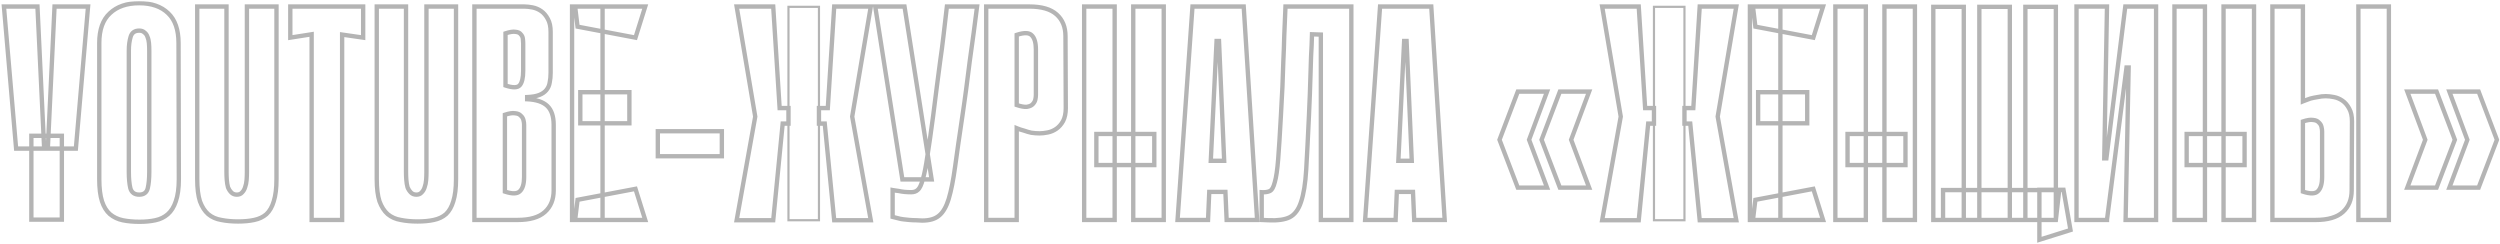 <?xml version="1.0" encoding="UTF-8"?> <svg xmlns="http://www.w3.org/2000/svg" width="1148" height="112" viewBox="0 0 1148 112" fill="none"><mask id="path-1-outside-1_241_26" maskUnits="userSpaceOnUse" x="-0.2" y="0.46" width="1148" height="112" fill="black"><rect fill="white" x="-0.2" y="0.46" width="1148" height="112"></rect><path d="M21.96 68.24L25.04 3H40.44L34.84 68.24H21.96ZM14.4 62.36H28.4V100.86H14.4V62.36ZM1.8 3H17.2L20.28 68.24H7.4L1.8 3ZM82.123 82.24C82.123 86.44 81.656 89.847 80.723 92.46C79.883 94.98 78.669 96.94 77.083 98.34C75.496 99.74 73.583 100.673 71.343 101.14C69.196 101.607 66.769 101.84 64.063 101.84C61.263 101.84 58.696 101.607 56.363 101.14C54.123 100.673 52.163 99.74 50.483 98.34C48.896 96.94 47.683 94.98 46.843 92.46C46.003 89.847 45.583 86.44 45.583 82.24V19.8C45.583 13.64 47.216 9.067 50.483 6.08C53.749 3 58.23 1.46 63.923 1.46C69.616 1.46 74.049 3 77.223 6.08C80.396 9.067 81.983 13.64 81.983 19.8L82.123 82.24ZM63.923 14.06C61.87 14.06 60.563 14.993 60.003 16.86C59.443 18.727 59.163 20.827 59.163 23.16V79.02C59.163 82.007 59.396 84.48 59.863 86.44C60.423 88.4 61.776 89.38 63.923 89.38C66.07 89.38 67.376 88.4 67.843 86.44C68.309 84.48 68.543 82.007 68.543 79.02V23.16C68.543 21.947 68.496 20.827 68.403 19.8C68.309 18.68 68.076 17.7 67.703 16.86C67.423 16.02 66.956 15.367 66.303 14.9C65.743 14.34 64.95 14.06 63.923 14.06ZM113.383 3H126.963V82.24C126.963 86.44 126.543 89.847 125.703 92.46C124.957 94.98 123.837 96.94 122.343 98.34C120.85 99.647 118.983 100.533 116.743 101C114.597 101.467 112.123 101.7 109.323 101.7C106.523 101.7 103.957 101.467 101.623 101C99.29 100.627 97.283 99.74 95.603 98.34C94.017 96.94 92.757 94.98 91.823 92.46C90.983 89.847 90.563 86.44 90.563 82.24V3H104.003V79.02C104.003 80.233 104.05 81.447 104.143 82.66C104.237 83.873 104.423 84.993 104.703 86.02C105.077 86.953 105.59 87.747 106.243 88.4C106.897 89.053 107.737 89.38 108.763 89.38C109.79 89.38 110.583 89.053 111.143 88.4C111.797 87.747 112.263 86.953 112.543 86.02C112.917 84.993 113.15 83.873 113.243 82.66C113.337 81.447 113.383 80.233 113.383 79.02V3ZM166.767 17.28L157.107 15.88V101H143.107V15.74L133.307 17.28V3H166.767V17.28ZM195.825 3H209.405V82.24C209.405 86.44 208.985 89.847 208.145 92.46C207.398 94.98 206.278 96.94 204.785 98.34C203.291 99.647 201.425 100.533 199.185 101C197.038 101.467 194.565 101.7 191.765 101.7C188.965 101.7 186.398 101.467 184.065 101C181.731 100.627 179.725 99.74 178.045 98.34C176.458 96.94 175.198 94.98 174.265 92.46C173.425 89.847 173.005 86.44 173.005 82.24V3H186.445V79.02C186.445 80.233 186.491 81.447 186.585 82.66C186.678 83.873 186.865 84.993 187.145 86.02C187.518 86.953 188.031 87.747 188.685 88.4C189.338 89.053 190.178 89.38 191.205 89.38C192.231 89.38 193.025 89.053 193.585 88.4C194.238 87.747 194.705 86.953 194.985 86.02C195.358 84.993 195.591 83.873 195.685 82.66C195.778 81.447 195.825 80.233 195.825 79.02V3ZM217.848 3H240.808C241.928 3 243.188 3.14 244.588 3.42C245.988 3.7 247.295 4.26 248.508 5.1C249.722 5.94 250.748 7.153 251.588 8.74C252.428 10.233 252.848 12.193 252.848 14.62V33.38C252.848 35.06 252.708 36.553 252.428 37.86C252.242 39.167 251.728 40.333 250.888 41.36C250.142 42.293 249.068 43.04 247.668 43.6C246.268 44.16 244.402 44.487 242.068 44.58V45.56C246.268 45.747 249.348 46.773 251.308 48.64C253.268 50.507 254.248 53.4 254.248 57.32V87.42C254.248 91.62 252.895 94.933 250.188 97.36C247.482 99.787 243.328 101 237.728 101H217.848V3ZM232.128 39.26C235.488 40.38 237.682 40.333 238.708 39.12C239.735 37.907 240.248 35.713 240.248 32.54V19.94C240.248 19.287 240.202 18.587 240.108 17.84C240.015 17 239.688 16.3 239.128 15.74C238.662 15.087 237.868 14.713 236.748 14.62C235.628 14.433 234.088 14.667 232.128 15.32V39.26ZM231.848 87.98C235.208 89.1 237.495 89.053 238.708 87.84C240.015 86.627 240.668 84.433 240.668 81.26V57.32C240.668 56.667 240.575 55.967 240.388 55.22C240.202 54.38 239.782 53.68 239.128 53.12C238.568 52.467 237.682 52.093 236.468 52C235.348 51.813 233.808 52.047 231.848 52.7V87.98ZM262.692 3H276.692V101H262.692V3ZM291.812 17.28L265.212 12.24L264.092 3H296.292L291.812 17.28ZM289.012 56.62H266.472V42.34H289.012V56.62ZM264.092 101L265.212 91.76L291.812 86.72L296.292 101H264.092ZM331.471 71.74H302.071V60.26H331.471V71.74ZM376.065 49.62H380.125L383.065 3H399.865L391.325 53.54L399.865 101.14H383.065L378.725 56.76H376.065V49.62ZM362.065 3.14H376.065V101.14H362.065V3.14ZM359.405 56.76L355.065 101.14H338.265L346.805 53.54L338.265 3H355.065L358.005 49.62H362.065V56.76H359.405ZM362.065 101.14V3.14H376.065V101.14H362.065ZM448.67 3C448.204 6.64 447.69 10.607 447.13 14.9C446.57 19.193 445.964 23.58 445.31 28.06C444.75 32.54 444.19 36.927 443.63 41.22C443.07 45.513 442.51 49.48 441.95 53.12C440.55 62.453 439.43 70.247 438.59 76.5C437.75 82.66 436.77 87.607 435.65 91.34C434.53 94.98 433.037 97.547 431.17 99.04C429.397 100.533 426.83 101.28 423.47 101.28C422.724 101.28 421.79 101.233 420.67 101.14C419.644 101.14 418.617 101.093 417.59 101C416.657 100.907 415.77 100.813 414.93 100.72C414.09 100.627 413.53 100.533 413.25 100.44L409.89 99.6V87.28C410.824 87.467 411.757 87.607 412.69 87.7C413.53 87.887 414.417 88.027 415.35 88.12C416.377 88.213 417.404 88.26 418.43 88.26C419.737 88.26 420.764 87.887 421.51 87.14C422.35 86.393 423.097 84.807 423.75 82.38C424.497 79.86 425.197 76.313 425.85 71.74C426.597 67.073 427.484 60.867 428.51 53.12C429.164 48.267 429.724 43.833 430.19 39.82C430.75 35.807 431.264 31.887 431.73 28.06C432.29 24.233 432.804 20.313 433.27 16.3C433.737 12.287 434.25 7.853 434.81 3H448.67ZM414.37 82.38L401.91 3H415.35L427.81 82.38H414.37ZM466.868 58.86V101H452.868V3H472.748C478.348 3 482.501 4.213 485.208 6.64C487.915 9.067 489.268 12.38 489.268 16.58L489.408 49.62C489.408 52.047 488.988 54.053 488.148 55.64C487.308 57.133 486.281 58.3 485.068 59.14C483.855 59.98 482.548 60.54 481.148 60.82C479.748 61.1 478.488 61.24 477.368 61.24C476.155 61.24 474.895 61.147 473.588 60.96C472.375 60.68 471.255 60.353 470.228 59.98C469.108 59.7 467.988 59.327 466.868 58.86ZM466.868 16.02V48.22C468.828 48.873 470.368 49.153 471.488 49.06C472.701 48.873 473.588 48.5 474.148 47.94C474.801 47.287 475.221 46.587 475.408 45.84C475.595 45 475.688 44.253 475.688 43.6V22.74C475.688 19.567 475.035 17.373 473.728 16.16C472.515 14.947 470.228 14.9 466.868 16.02ZM520.388 3H534.388V101H520.388V3ZM497.848 3H511.848V101H497.848V3ZM530.048 75.8H503.448V61.52H530.048V75.8ZM577.269 101H563.269L562.709 88.12H555.289L554.729 101H540.729L547.589 3H571.109L577.269 101ZM562.149 73.84L559.769 18.82H558.649L555.989 73.84H562.149ZM606.531 15.88L602.471 15.74C602.378 19.38 602.238 22.693 602.051 25.68C601.958 28.667 601.864 31.607 601.771 34.5C601.678 37.3 601.584 40.193 601.491 43.18C601.398 46.167 601.258 49.48 601.071 53.12C600.605 63.293 600.184 71.553 599.811 77.9C599.438 84.247 598.644 89.193 597.431 92.74C596.311 96.193 594.584 98.527 592.251 99.74C590.011 100.86 586.791 101.327 582.591 101.14L579.371 101V88.26C580.958 88.353 582.218 88.167 583.151 87.7C584.084 87.233 584.831 85.88 585.391 83.64C586.044 81.4 586.558 77.9 586.931 73.14C587.304 68.38 587.724 61.707 588.191 53.12C588.471 48.267 588.704 43.833 588.891 39.82C589.078 35.807 589.218 31.887 589.311 28.06C589.498 24.233 589.638 20.313 589.731 16.3C589.918 12.287 590.104 7.853 590.291 3H620.531V101H606.531V15.88ZM663.402 101H649.402L648.842 88.12H641.422L640.862 101H626.862L633.722 3H657.242L663.402 101ZM648.282 73.84L645.902 18.82H644.782L642.122 73.84H648.282ZM688.571 64.18L696.971 42.06H710.411L702.151 64.18L710.411 86.16H696.971L688.571 64.18ZM707.891 64.18L716.291 42.06H729.731L721.471 64.18L729.731 86.16H716.291L707.891 64.18ZM773.506 49.62H777.566L780.506 3H797.306L788.766 53.54L797.306 101.14H780.506L776.166 56.76H773.506V49.62ZM759.506 3.14H773.506V101.14H759.506V3.14ZM756.846 56.76L752.506 101.14H735.706L744.246 53.54L735.706 3H752.506L755.446 49.62H759.506V56.76H756.846ZM759.506 101.14V3.14H773.506V101.14H759.506ZM803.552 3H817.552V101H803.552V3ZM832.672 17.28L806.072 12.24L804.952 3H837.152L832.672 17.28ZM829.872 56.62H807.332V42.34H829.872V56.62ZM804.952 101L806.072 91.76L832.672 86.72L837.152 101H804.952ZM865.33 3H879.33V101H865.33V3ZM842.79 3H856.79V101H842.79V3ZM874.99 75.8H848.39V61.52H874.99V75.8ZM922.91 101H908.91V3.14H922.91V101ZM944.05 101H930.05V3.14H944.05V101ZM892.25 87.28H945.59L944.05 101H892.25V87.28ZM936.49 87.14H947.55L950.77 105.62L936.49 110.1V87.14ZM901.77 101H887.77V3.14H901.77V101ZM977.472 31H976.492L967.532 100.86V101H953.532V3H967.532L966.272 72.72H967.252L975.932 3H990.072V101H976.072L977.472 31ZM1021.05 3H1035.05V101H1021.05V3ZM998.513 3H1012.51V101H998.513V3ZM1030.71 75.8H1004.11V61.52H1030.71V75.8ZM1096.97 101H1082.97V3H1096.97V101ZM1057.49 46.54C1058.61 46.073 1059.73 45.653 1060.85 45.28C1061.88 45 1063 44.767 1064.21 44.58C1065.52 44.3 1066.78 44.16 1067.99 44.16C1069.11 44.16 1070.37 44.3 1071.77 44.58C1073.17 44.86 1074.48 45.42 1075.69 46.26C1076.91 47.1 1077.93 48.313 1078.77 49.9C1079.61 51.393 1080.03 53.353 1080.03 55.78L1079.89 87.42C1079.89 91.62 1078.54 94.933 1075.83 97.36C1073.13 99.787 1068.97 101 1063.37 101H1043.49V3H1057.49V46.54ZM1057.49 87.98C1060.85 89.1 1063.14 89.053 1064.35 87.84C1065.66 86.627 1066.31 84.433 1066.31 81.26V60.4C1066.31 59.747 1066.22 59.047 1066.03 58.3C1065.85 57.46 1065.43 56.76 1064.77 56.2C1064.21 55.547 1063.33 55.173 1062.11 55.08C1060.99 54.893 1059.45 55.127 1057.49 55.78V87.98ZM1124.75 42.06H1138.19L1146.59 64.18L1138.19 86.16H1124.75L1133.01 64.18L1124.75 42.06ZM1105.43 42.06H1118.87L1127.27 64.18L1118.87 86.16H1105.43L1113.69 64.18L1105.43 42.06Z"></path></mask><path d="M362.065 3.14V2.64H361.565V3.14H362.065ZM376.065 3.14H376.565V2.64H376.065V3.14ZM376.065 101.14V101.64H376.565V101.14H376.065ZM362.065 101.14H361.565V101.64H362.065V101.14ZM759.506 3.14V2.64H759.006V3.14H759.506ZM773.506 3.14H774.006V2.64H773.506V3.14ZM773.506 101.14V101.64H774.006V101.14H773.506ZM759.506 101.14H759.006V101.64H759.506V101.14ZM362.065 3.14V3.64H376.065V3.14V2.64H362.065V3.14ZM376.065 3.14H375.565V101.14H376.065H376.565V3.14H376.065ZM376.065 101.14V100.64H362.065V101.14V101.64H376.065V101.14ZM362.065 101.14H362.565V3.14H362.065H361.565V101.14H362.065ZM759.506 3.14V3.64H773.506V3.14V2.64H759.506V3.14ZM773.506 3.14H773.006V101.14H773.506H774.006V3.14H773.506ZM773.506 101.14V100.64H759.506V101.14V101.64H773.506V101.14ZM759.506 101.14H760.006V3.14H759.506H759.006V101.14H759.506ZM21.96 68.24L20.961 68.193L20.912 69.24H21.96V68.24ZM25.04 3V2H24.086L24.041 2.953L25.04 3ZM40.44 3L41.436 3.086L41.53 2H40.44V3ZM34.84 68.24V69.24H35.758L35.836 68.326L34.84 68.24ZM14.4 62.36V61.36H13.4V62.36H14.4ZM28.4 62.36H29.4V61.36H28.4V62.36ZM28.4 100.86V101.86H29.4V100.86H28.4ZM14.4 100.86H13.4V101.86H14.4V100.86ZM1.8 3V2H0.711L0.804 3.086L1.8 3ZM17.2 3L18.199 2.953L18.154 2H17.2V3ZM20.28 68.24V69.24H21.328L21.279 68.193L20.28 68.24ZM7.4 68.24L6.404 68.326L6.482 69.24H7.4V68.24ZM82.123 82.24H83.123L83.123 82.238L82.123 82.24ZM80.723 92.46L79.781 92.124L79.778 92.134L79.774 92.144L80.723 92.46ZM77.083 98.34L77.745 99.09L77.745 99.09L77.083 98.34ZM71.343 101.14L71.139 100.161L71.13 100.163L71.343 101.14ZM56.363 101.14L56.159 102.119L56.167 102.121L56.363 101.14ZM50.483 98.34L49.821 99.09L49.832 99.099L49.843 99.108L50.483 98.34ZM46.843 92.46L45.891 92.766L45.894 92.776L46.843 92.46ZM50.483 6.08L51.158 6.818L51.163 6.813L51.169 6.808L50.483 6.08ZM77.223 6.08L76.526 6.798L76.532 6.803L76.537 6.808L77.223 6.08ZM81.983 19.8H80.983L80.983 19.802L81.983 19.8ZM60.003 16.86L60.961 17.147L60.961 17.147L60.003 16.86ZM59.863 86.44L58.89 86.672L58.895 86.693L58.901 86.715L59.863 86.44ZM68.403 19.8L67.406 19.883L67.407 19.89L68.403 19.8ZM67.703 16.86L66.754 17.176L66.769 17.222L66.789 17.266L67.703 16.86ZM66.303 14.9L65.596 15.607L65.654 15.666L65.722 15.714L66.303 14.9ZM113.383 3V2H112.383V3H113.383ZM126.963 3H127.963V2H126.963V3ZM125.703 92.46L124.751 92.154L124.748 92.165L124.745 92.176L125.703 92.46ZM122.343 98.34L123.002 99.093L123.015 99.081L123.027 99.07L122.343 98.34ZM116.743 101L116.539 100.021L116.531 100.023L116.743 101ZM101.623 101L101.819 100.019L101.8 100.016L101.781 100.013L101.623 101ZM95.603 98.34L94.942 99.09L94.952 99.099L94.963 99.108L95.603 98.34ZM91.823 92.46L90.871 92.766L90.878 92.787L90.886 92.807L91.823 92.46ZM90.563 3V2H89.563V3H90.563ZM104.003 3H105.003V2H104.003V3ZM104.143 82.66L105.14 82.583L105.14 82.583L104.143 82.66ZM104.703 86.02L103.739 86.283L103.754 86.338L103.775 86.391L104.703 86.02ZM111.143 88.4L110.436 87.693L110.409 87.72L110.384 87.749L111.143 88.4ZM112.543 86.02L111.604 85.678L111.594 85.705L111.586 85.733L112.543 86.02ZM113.243 82.66L112.246 82.583L112.246 82.583L113.243 82.66ZM166.767 17.28L166.624 18.27L167.767 18.435V17.28H166.767ZM157.107 15.88L157.251 14.89L156.107 14.725V15.88H157.107ZM157.107 101V102H158.107V101H157.107ZM143.107 101H142.107V102H143.107V101ZM143.107 15.74H144.107V14.571L142.952 14.752L143.107 15.74ZM133.307 17.28H132.307V18.449L133.462 18.268L133.307 17.28ZM133.307 3V2H132.307V3H133.307ZM166.767 3H167.767V2H166.767V3ZM195.825 3V2H194.825V3H195.825ZM209.405 3H210.405V2H209.405V3ZM208.145 92.46L207.193 92.154L207.189 92.165L207.186 92.176L208.145 92.46ZM204.785 98.34L205.443 99.093L205.456 99.081L205.469 99.07L204.785 98.34ZM199.185 101L198.981 100.021L198.972 100.023L199.185 101ZM184.065 101L184.261 100.019L184.242 100.016L184.223 100.013L184.065 101ZM178.045 98.34L177.383 99.09L177.394 99.099L177.405 99.108L178.045 98.34ZM174.265 92.46L173.313 92.766L173.319 92.787L173.327 92.807L174.265 92.46ZM173.005 3V2H172.005V3H173.005ZM186.445 3H187.445V2H186.445V3ZM186.585 82.66L187.582 82.583L187.582 82.583L186.585 82.66ZM187.145 86.02L186.18 86.283L186.195 86.338L186.216 86.391L187.145 86.02ZM193.585 88.4L192.878 87.693L192.85 87.72L192.825 87.749L193.585 88.4ZM194.985 86.02L194.045 85.678L194.035 85.705L194.027 85.733L194.985 86.02ZM195.685 82.66L194.688 82.583L194.688 82.583L195.685 82.66ZM217.848 3V2H216.848V3H217.848ZM248.508 5.1L249.078 4.278L249.078 4.278L248.508 5.1ZM251.588 8.74L250.705 9.208L250.711 9.219L250.717 9.23L251.588 8.74ZM252.428 37.86L251.451 37.651L251.443 37.684L251.439 37.719L252.428 37.86ZM250.888 41.36L250.114 40.727L250.108 40.735L250.888 41.36ZM247.668 43.6L247.297 42.672L247.297 42.672L247.668 43.6ZM242.068 44.58L242.029 43.581L241.068 43.619V44.58H242.068ZM242.068 45.56H241.068V46.517L242.024 46.559L242.068 45.56ZM251.308 48.64L251.998 47.916L251.998 47.916L251.308 48.64ZM250.188 97.36L249.521 96.615L249.521 96.615L250.188 97.36ZM217.848 101H216.848V102H217.848V101ZM232.128 39.26H231.128V39.981L231.812 40.209L232.128 39.26ZM238.708 39.12L237.945 38.474L237.945 38.474L238.708 39.12ZM240.108 17.84L239.115 17.95L239.116 17.964L240.108 17.84ZM239.128 15.74L238.315 16.321L238.363 16.389L238.421 16.447L239.128 15.74ZM236.748 14.62L236.584 15.606L236.625 15.613L236.665 15.617L236.748 14.62ZM232.128 15.32L231.812 14.371L231.128 14.599V15.32H232.128ZM231.848 87.98H230.848V88.701L231.532 88.929L231.848 87.98ZM238.708 87.84L238.028 87.107L238.014 87.12L238.001 87.133L238.708 87.84ZM240.388 55.22L239.412 55.437L239.415 55.45L239.418 55.462L240.388 55.22ZM239.128 53.12L238.369 53.771L238.419 53.829L238.478 53.879L239.128 53.12ZM236.468 52L236.304 52.986L236.348 52.994L236.392 52.997L236.468 52ZM231.848 52.7L231.532 51.751L230.848 51.979V52.7H231.848ZM262.692 3V2H261.692V3H262.692ZM276.692 3H277.692V2H276.692V3ZM276.692 101V102H277.692V101H276.692ZM262.692 101H261.692V102H262.692V101ZM291.812 17.28L291.626 18.262L292.5 18.428L292.766 17.579L291.812 17.28ZM265.212 12.24L264.22 12.36L264.308 13.086L265.026 13.223L265.212 12.24ZM264.092 3V2H262.964L263.099 3.12L264.092 3ZM296.292 3L297.246 3.299L297.654 2H296.292V3ZM289.012 56.62V57.62H290.012V56.62H289.012ZM266.472 56.62H265.472V57.62H266.472V56.62ZM266.472 42.34V41.34H265.472V42.34H266.472ZM289.012 42.34H290.012V41.34H289.012V42.34ZM264.092 101L263.099 100.88L262.964 102H264.092V101ZM265.212 91.76L265.026 90.778L264.308 90.914L264.22 91.64L265.212 91.76ZM291.812 86.72L292.766 86.421L292.5 85.572L291.626 85.737L291.812 86.72ZM296.292 101V102H297.654L297.246 100.701L296.292 101ZM331.471 71.74V72.74H332.471V71.74H331.471ZM302.071 71.74H301.071V72.74H302.071V71.74ZM302.071 60.26V59.26H301.071V60.26H302.071ZM331.471 60.26H332.471V59.26H331.471V60.26ZM376.065 49.62V48.62H375.065V49.62H376.065ZM380.125 49.62V50.62H381.064L381.123 49.683L380.125 49.62ZM383.065 3V2H382.126L382.067 2.937L383.065 3ZM399.865 3L400.851 3.167L401.048 2H399.865V3ZM391.325 53.54L390.339 53.373L390.31 53.545L390.341 53.717L391.325 53.54ZM399.865 101.14V102.14H401.06L400.849 100.963L399.865 101.14ZM383.065 101.14L382.07 101.237L382.158 102.14H383.065V101.14ZM378.725 56.76L379.72 56.663L379.632 55.76H378.725V56.76ZM376.065 56.76H375.065V57.76H376.065V56.76ZM359.405 56.76V55.76H358.498L358.41 56.663L359.405 56.76ZM355.065 101.14V102.14H355.972L356.06 101.237L355.065 101.14ZM338.265 101.14L337.281 100.963L337.07 102.14H338.265V101.14ZM346.805 53.54L347.789 53.717L347.82 53.545L347.791 53.373L346.805 53.54ZM338.265 3V2H337.082L337.279 3.167L338.265 3ZM355.065 3L356.063 2.937L356.004 2H355.065V3ZM358.005 49.62L357.007 49.683L357.066 50.62H358.005V49.62ZM362.065 49.62H363.065V48.62H362.065V49.62ZM362.065 56.76V57.76H363.065V56.76H362.065ZM448.67 3L449.662 3.127L449.807 2H448.67V3ZM445.31 28.06L444.321 27.916L444.319 27.926L444.318 27.936L445.31 28.06ZM443.63 41.22L442.639 41.091L442.639 41.091L443.63 41.22ZM441.95 53.12L440.962 52.968L440.961 52.972L441.95 53.12ZM438.59 76.5L439.581 76.635L439.581 76.633L438.59 76.5ZM435.65 91.34L436.606 91.634L436.608 91.627L435.65 91.34ZM431.17 99.04L430.546 98.259L430.536 98.267L430.526 98.275L431.17 99.04ZM420.67 101.14L420.753 100.143L420.712 100.14H420.67V101.14ZM417.59 101L417.491 101.995L417.5 101.996L417.59 101ZM414.93 100.72L414.82 101.714L414.82 101.714L414.93 100.72ZM413.25 100.44L413.566 99.491L413.53 99.479L413.493 99.47L413.25 100.44ZM409.89 99.6H408.89V100.381L409.648 100.57L409.89 99.6ZM409.89 87.28L410.086 86.299L408.89 86.06V87.28H409.89ZM412.69 87.7L412.907 86.724L412.849 86.711L412.79 86.705L412.69 87.7ZM415.35 88.12L415.251 89.115L415.26 89.116L415.35 88.12ZM421.51 87.14L420.846 86.393L420.824 86.412L420.803 86.433L421.51 87.14ZM423.75 82.38L422.791 82.096L422.788 82.108L422.785 82.12L423.75 82.38ZM425.85 71.74L424.863 71.582L424.861 71.59L424.86 71.599L425.85 71.74ZM428.51 53.12L427.519 52.987L427.519 52.989L428.51 53.12ZM430.19 39.82L429.2 39.682L429.198 39.693L429.197 39.705L430.19 39.82ZM431.73 28.06L430.741 27.915L430.739 27.927L430.738 27.939L431.73 28.06ZM433.27 16.3L432.277 16.184L432.277 16.184L433.27 16.3ZM434.81 3V2H433.919L433.817 2.885L434.81 3ZM414.37 82.38L413.382 82.535L413.515 83.38H414.37V82.38ZM401.91 3V2H400.741L400.922 3.155L401.91 3ZM415.35 3L416.338 2.845L416.205 2H415.35V3ZM427.81 82.38V83.38H428.979L428.798 82.225L427.81 82.38ZM466.868 58.86L467.253 57.937L465.868 57.36V58.86H466.868ZM466.868 101V102H467.868V101H466.868ZM452.868 101H451.868V102H452.868V101ZM452.868 3V2H451.868V3H452.868ZM485.208 6.64L484.54 7.385L484.54 7.385L485.208 6.64ZM489.268 16.58L488.268 16.58L488.268 16.584L489.268 16.58ZM489.408 49.62L490.408 49.62L490.408 49.616L489.408 49.62ZM488.148 55.64L489.02 56.13L489.026 56.119L489.032 56.108L488.148 55.64ZM485.068 59.14L485.637 59.962L485.637 59.962L485.068 59.14ZM481.148 60.82L481.344 61.801L481.344 61.801L481.148 60.82ZM473.588 60.96L473.363 61.934L473.405 61.944L473.447 61.95L473.588 60.96ZM470.228 59.98L470.57 59.04L470.521 59.022L470.471 59.01L470.228 59.98ZM466.868 16.02L466.552 15.071L465.868 15.299V16.02H466.868ZM466.868 48.22H465.868V48.941L466.552 49.169L466.868 48.22ZM471.488 49.06L471.571 50.056L471.606 50.054L471.64 50.048L471.488 49.06ZM474.148 47.94L474.855 48.647L474.855 48.647L474.148 47.94ZM475.408 45.84L476.378 46.083L476.381 46.07L476.384 46.057L475.408 45.84ZM473.728 16.16L473.021 16.867L473.034 16.88L473.048 16.893L473.728 16.16ZM520.388 3V2H519.388V3H520.388ZM534.388 3H535.388V2H534.388V3ZM534.388 101V102H535.388V101H534.388ZM520.388 101H519.388V102H520.388V101ZM497.848 3V2H496.848V3H497.848ZM511.848 3H512.848V2H511.848V3ZM511.848 101V102H512.848V101H511.848ZM497.848 101H496.848V102H497.848V101ZM530.048 75.8V76.8H531.048V75.8H530.048ZM503.448 75.8H502.448V76.8H503.448V75.8ZM503.448 61.52V60.52H502.448V61.52H503.448ZM530.048 61.52H531.048V60.52H530.048V61.52ZM577.269 101V102H578.334L578.267 100.937L577.269 101ZM563.269 101L562.27 101.043L562.312 102H563.269V101ZM562.709 88.12L563.708 88.077L563.666 87.12H562.709V88.12ZM555.289 88.12V87.12H554.331L554.29 88.077L555.289 88.12ZM554.729 101V102H555.686L555.728 101.043L554.729 101ZM540.729 101L539.731 100.93L539.656 102H540.729V101ZM547.589 3V2H546.656L546.591 2.93L547.589 3ZM571.109 3L572.107 2.937L572.048 2H571.109V3ZM562.149 73.84V74.84H563.193L563.148 73.797L562.149 73.84ZM559.769 18.82L560.768 18.777L560.727 17.82H559.769V18.82ZM558.649 18.82V17.82H557.696L557.65 18.772L558.649 18.82ZM555.989 73.84L554.99 73.792L554.939 74.84H555.989V73.84ZM606.531 15.88H607.531V14.914L606.566 14.881L606.531 15.88ZM602.471 15.74L602.506 14.741L601.497 14.706L601.471 15.714L602.471 15.74ZM602.051 25.68L601.053 25.618L601.052 25.633L601.052 25.649L602.051 25.68ZM601.771 34.5L602.771 34.533L602.771 34.532L601.771 34.5ZM601.071 53.12L600.072 53.069L600.072 53.074L601.071 53.12ZM599.811 77.9L600.809 77.959L600.809 77.959L599.811 77.9ZM597.431 92.74L596.485 92.416L596.482 92.424L596.48 92.431L597.431 92.74ZM592.251 99.74L592.698 100.634L592.705 100.631L592.713 100.627L592.251 99.74ZM582.591 101.14L582.636 100.141L582.635 100.141L582.591 101.14ZM579.371 101H578.371V101.957L579.328 101.999L579.371 101ZM579.371 88.26L579.43 87.262L578.371 87.199V88.26H579.371ZM583.151 87.7L582.704 86.806L582.704 86.806L583.151 87.7ZM585.391 83.64L584.431 83.36L584.426 83.379L584.421 83.397L585.391 83.64ZM586.931 73.14L585.934 73.062L585.934 73.062L586.931 73.14ZM588.191 53.12L587.193 53.062L587.193 53.066L588.191 53.12ZM588.891 39.82L589.89 39.867L589.89 39.867L588.891 39.82ZM589.311 28.06L588.312 28.011L588.312 28.023L588.311 28.036L589.311 28.06ZM589.731 16.3L588.732 16.253L588.732 16.265L588.731 16.277L589.731 16.3ZM590.291 3V2H589.329L589.292 2.962L590.291 3ZM620.531 3H621.531V2H620.531V3ZM620.531 101V102H621.531V101H620.531ZM606.531 101H605.531V102H606.531V101ZM663.402 101V102H664.467L664.4 100.937L663.402 101ZM649.402 101L648.403 101.043L648.444 102H649.402V101ZM648.842 88.12L649.841 88.077L649.799 87.12H648.842V88.12ZM641.422 88.12V87.12H640.464L640.423 88.077L641.422 88.12ZM640.862 101V102H641.819L641.861 101.043L640.862 101ZM626.862 101L625.864 100.93L625.789 102H626.862V101ZM633.722 3V2H632.789L632.724 2.93L633.722 3ZM657.242 3L658.24 2.937L658.181 2H657.242V3ZM648.282 73.84V74.84H649.326L649.281 73.797L648.282 73.84ZM645.902 18.82L646.901 18.777L646.859 17.82H645.902V18.82ZM644.782 18.82V17.82H643.829L643.783 18.772L644.782 18.82ZM642.122 73.84L641.123 73.792L641.072 74.84H642.122V73.84ZM688.571 64.18L687.636 63.825L687.501 64.181L687.637 64.537L688.571 64.18ZM696.971 42.06V41.06H696.281L696.036 41.705L696.971 42.06ZM710.411 42.06L711.348 42.41L711.852 41.06H710.411V42.06ZM702.151 64.18L701.214 63.83L701.083 64.181L701.215 64.532L702.151 64.18ZM710.411 86.16V87.16H711.855L711.347 85.808L710.411 86.16ZM696.971 86.16L696.037 86.517L696.283 87.16H696.971V86.16ZM707.891 64.18L706.956 63.825L706.821 64.181L706.957 64.537L707.891 64.18ZM716.291 42.06V41.06H715.601L715.356 41.705L716.291 42.06ZM729.731 42.06L730.668 42.41L731.172 41.06H729.731V42.06ZM721.471 64.18L720.534 63.83L720.403 64.181L720.535 64.532L721.471 64.18ZM729.731 86.16V87.16H731.175L730.667 85.808L729.731 86.16ZM716.291 86.16L715.357 86.517L715.603 87.16H716.291V86.16ZM773.506 49.62V48.62H772.506V49.62H773.506ZM777.566 49.62V50.62H778.505L778.564 49.683L777.566 49.62ZM780.506 3V2H779.567L779.508 2.937L780.506 3ZM797.306 3L798.292 3.167L798.489 2H797.306V3ZM788.766 53.54L787.78 53.373L787.751 53.545L787.782 53.717L788.766 53.54ZM797.306 101.14V102.14H798.502L798.291 100.963L797.306 101.14ZM780.506 101.14L779.511 101.237L779.599 102.14H780.506V101.14ZM776.166 56.76L777.162 56.663L777.073 55.76H776.166V56.76ZM773.506 56.76H772.506V57.76H773.506V56.76ZM756.846 56.76V55.76H755.939L755.851 56.663L756.846 56.76ZM752.506 101.14V102.14H753.413L753.502 101.237L752.506 101.14ZM735.706 101.14L734.722 100.963L734.511 102.14H735.706V101.14ZM744.246 53.54L745.231 53.717L745.261 53.545L745.232 53.373L744.246 53.54ZM735.706 3V2H734.523L734.72 3.167L735.706 3ZM752.506 3L753.504 2.937L753.445 2H752.506V3ZM755.446 49.62L754.448 49.683L754.507 50.62H755.446V49.62ZM759.506 49.62H760.506V48.62H759.506V49.62ZM759.506 56.76V57.76H760.506V56.76H759.506ZM803.552 3V2H802.552V3H803.552ZM817.552 3H818.552V2H817.552V3ZM817.552 101V102H818.552V101H817.552ZM803.552 101H802.552V102H803.552V101ZM832.672 17.28L832.485 18.262L833.359 18.428L833.626 17.579L832.672 17.28ZM806.072 12.24L805.079 12.36L805.167 13.086L805.885 13.223L806.072 12.24ZM804.952 3V2H803.823L803.959 3.12L804.952 3ZM837.152 3L838.106 3.299L838.513 2H837.152V3ZM829.872 56.62V57.62H830.872V56.62H829.872ZM807.332 56.62H806.332V57.62H807.332V56.62ZM807.332 42.34V41.34H806.332V42.34H807.332ZM829.872 42.34H830.872V41.34H829.872V42.34ZM804.952 101L803.959 100.88L803.823 102H804.952V101ZM806.072 91.76L805.885 90.778L805.167 90.914L805.079 91.64L806.072 91.76ZM832.672 86.72L833.626 86.421L833.359 85.572L832.485 85.737L832.672 86.72ZM837.152 101V102H838.513L838.106 100.701L837.152 101ZM865.33 3V2H864.33V3H865.33ZM879.33 3H880.33V2H879.33V3ZM879.33 101V102H880.33V101H879.33ZM865.33 101H864.33V102H865.33V101ZM842.79 3V2H841.79V3H842.79ZM856.79 3H857.79V2H856.79V3ZM856.79 101V102H857.79V101H856.79ZM842.79 101H841.79V102H842.79V101ZM874.99 75.8V76.8H875.99V75.8H874.99ZM848.39 75.8H847.39V76.8H848.39V75.8ZM848.39 61.52V60.52H847.39V61.52H848.39ZM874.99 61.52H875.99V60.52H874.99V61.52ZM922.91 101V102H923.91V101H922.91ZM908.91 101H907.91V102H908.91V101ZM908.91 3.14V2.14H907.91V3.14H908.91ZM922.91 3.14H923.91V2.14H922.91V3.14ZM944.05 101V102H944.944L945.044 101.112L944.05 101ZM930.05 101H929.05V102H930.05V101ZM930.05 3.14V2.14H929.05V3.14H930.05ZM944.05 3.14H945.05V2.14H944.05V3.14ZM892.25 87.28V86.28H891.25V87.28H892.25ZM945.59 87.28L946.584 87.391L946.709 86.28H945.59V87.28ZM892.25 101H891.25V102H892.25V101ZM936.49 87.14V86.14H935.49V87.14H936.49ZM947.55 87.14L948.536 86.968L948.391 86.14H947.55V87.14ZM950.77 105.62L951.07 106.574L951.906 106.312L951.756 105.448L950.77 105.62ZM936.49 110.1H935.49V111.462L936.79 111.054L936.49 110.1ZM901.77 101V102H902.77V101H901.77ZM887.77 101H886.77V102H887.77V101ZM887.77 3.14V2.14H886.77V3.14H887.77ZM901.77 3.14H902.77V2.14H901.77V3.14ZM977.472 31L978.472 31.02L978.492 30H977.472V31ZM976.492 31V30H975.612L975.5 30.873L976.492 31ZM967.532 100.86L966.54 100.733L966.532 100.796V100.86H967.532ZM967.532 101V102H968.532V101H967.532ZM953.532 101H952.532V102H953.532V101ZM953.532 3V2H952.532V3H953.532ZM967.532 3L968.532 3.018L968.55 2H967.532V3ZM966.272 72.72L965.272 72.702L965.254 73.72H966.272V72.72ZM967.252 72.72V73.72H968.135L968.244 72.844L967.252 72.72ZM975.932 3V2H975.049L974.94 2.876L975.932 3ZM990.072 3H991.072V2H990.072V3ZM990.072 101V102H991.072V101H990.072ZM976.072 101L975.072 100.98L975.052 102H976.072V101ZM1021.05 3V2H1020.05V3H1021.05ZM1035.05 3H1036.05V2H1035.05V3ZM1035.05 101V102H1036.05V101H1035.05ZM1021.05 101H1020.05V102H1021.05V101ZM998.513 3V2H997.513V3H998.513ZM1012.51 3H1013.51V2H1012.51V3ZM1012.51 101V102H1013.51V101H1012.51ZM998.513 101H997.513V102H998.513V101ZM1030.71 75.8V76.8H1031.71V75.8H1030.71ZM1004.11 75.8H1003.11V76.8H1004.11V75.8ZM1004.11 61.52V60.52H1003.11V61.52H1004.11ZM1030.71 61.52H1031.71V60.52H1030.71V61.52ZM1096.97 101V102H1097.97V101H1096.97ZM1082.97 101H1081.97V102H1082.97V101ZM1082.97 3V2H1081.97V3H1082.97ZM1096.97 3H1097.97V2H1096.97V3ZM1057.49 46.54H1056.49V48.04L1057.88 47.463L1057.49 46.54ZM1060.85 45.28L1060.59 44.315L1060.56 44.322L1060.54 44.331L1060.85 45.28ZM1064.21 44.58L1064.37 45.568L1064.39 45.564L1064.42 45.558L1064.21 44.58ZM1071.77 44.58L1071.97 43.599L1071.97 43.599L1071.77 44.58ZM1075.69 46.26L1076.26 45.438L1076.26 45.438L1075.69 46.26ZM1078.77 49.9L1077.89 50.368L1077.9 50.379L1077.9 50.39L1078.77 49.9ZM1080.03 55.78L1081.03 55.784V55.78H1080.03ZM1079.89 87.42L1078.89 87.416V87.42H1079.89ZM1075.83 97.36L1075.17 96.615L1075.17 96.615L1075.83 97.36ZM1043.49 101H1042.49V102H1043.49V101ZM1043.49 3V2H1042.49V3H1043.49ZM1057.49 3H1058.49V2H1057.49V3ZM1057.49 87.98H1056.49V88.701L1057.18 88.929L1057.49 87.98ZM1064.35 87.84L1063.67 87.107L1063.66 87.12L1063.65 87.133L1064.35 87.84ZM1066.03 58.3L1065.06 58.517L1065.06 58.53L1065.06 58.542L1066.03 58.3ZM1064.77 56.2L1064.01 56.851L1064.06 56.909L1064.12 56.959L1064.77 56.2ZM1062.11 55.08L1061.95 56.066L1061.99 56.074L1062.04 56.077L1062.11 55.08ZM1057.49 55.78L1057.18 54.831L1056.49 55.059V55.78H1057.49ZM1124.75 42.06V41.06H1123.31L1123.81 42.41L1124.75 42.06ZM1138.19 42.06L1139.12 41.705L1138.88 41.06H1138.19V42.06ZM1146.59 64.18L1147.52 64.537L1147.66 64.181L1147.52 63.825L1146.59 64.18ZM1138.19 86.16V87.16H1138.88L1139.12 86.517L1138.19 86.16ZM1124.75 86.16L1123.81 85.808L1123.3 87.16H1124.75V86.16ZM1133.01 64.18L1133.94 64.532L1134.07 64.181L1133.94 63.83L1133.01 64.18ZM1105.43 42.06V41.06H1103.99L1104.49 42.41L1105.43 42.06ZM1118.87 42.06L1119.8 41.705L1119.56 41.06H1118.87V42.06ZM1127.27 64.18L1128.2 64.537L1128.34 64.181L1128.2 63.825L1127.27 64.18ZM1118.87 86.16V87.16H1119.55L1119.8 86.517L1118.87 86.16ZM1105.43 86.16L1104.49 85.808L1103.98 87.16H1105.43V86.16ZM1113.69 64.18L1114.62 64.532L1114.75 64.181L1114.62 63.83L1113.69 64.18ZM21.96 68.24L22.959 68.287L26.039 3.047L25.04 3L24.041 2.953L20.961 68.193L21.96 68.24ZM25.04 3V4H40.44V3V2H25.04V3ZM40.44 3L39.444 2.914L33.844 68.154L34.84 68.24L35.836 68.326L41.436 3.086L40.44 3ZM34.84 68.24V67.24H21.96V68.24V69.24H34.84V68.24ZM14.4 62.36V63.36H28.4V62.36V61.36H14.4V62.36ZM28.4 62.36H27.4V100.86H28.4H29.4V62.36H28.4ZM28.4 100.86V99.86H14.4V100.86V101.86H28.4V100.86ZM14.4 100.86H15.4V62.36H14.4H13.4V100.86H14.4ZM1.8 3V4H17.2V3V2H1.8V3ZM17.2 3L16.201 3.047L19.281 68.287L20.28 68.24L21.279 68.193L18.199 2.953L17.2 3ZM20.28 68.24V67.24H7.4V68.24V69.24H20.28V68.24ZM7.4 68.24L8.396 68.154L2.796 2.914L1.8 3L0.804 3.086L6.404 68.326L7.4 68.24ZM82.123 82.24H81.123C81.123 86.378 80.661 89.659 79.781 92.124L80.723 92.46L81.665 92.796C82.651 90.035 83.123 86.502 83.123 82.24H82.123ZM80.723 92.46L79.774 92.144C78.976 94.539 77.846 96.333 76.421 97.59L77.083 98.34L77.745 99.09C79.493 97.547 80.79 95.421 81.671 92.776L80.723 92.46ZM77.083 98.34L76.421 97.59C74.975 98.866 73.223 99.727 71.139 100.161L71.343 101.14L71.547 102.119C73.942 101.62 76.017 100.614 77.745 99.09L77.083 98.34ZM71.343 101.14L71.13 100.163C69.067 100.611 66.714 100.84 64.063 100.84V101.84V102.84C66.825 102.84 69.325 102.602 71.555 102.117L71.343 101.14ZM64.063 101.84V100.84C61.318 100.84 58.818 100.611 56.559 100.159L56.363 101.14L56.167 102.121C58.575 102.602 61.208 102.84 64.063 102.84V101.84ZM56.363 101.14L56.567 100.161C54.48 99.726 52.671 98.862 51.123 97.572L50.483 98.34L49.843 99.108C51.654 100.618 53.766 101.62 56.159 102.119L56.363 101.14ZM50.483 98.34L51.145 97.59C49.72 96.333 48.59 94.539 47.791 92.144L46.843 92.46L45.894 92.776C46.776 95.421 48.073 97.547 49.821 99.09L50.483 98.34ZM46.843 92.46L47.795 92.154C46.999 89.677 46.583 86.385 46.583 82.24H45.583H44.583C44.583 86.495 45.007 90.016 45.891 92.766L46.843 92.46ZM45.583 82.24H46.583V19.8H45.583H44.583V82.24H45.583ZM45.583 19.8H46.583C46.583 13.807 48.169 9.55 51.158 6.818L50.483 6.08L49.808 5.342C46.263 8.583 44.583 13.473 44.583 19.8H45.583ZM50.483 6.08L51.169 6.808C54.204 3.946 58.413 2.46 63.923 2.46V1.46V0.46C58.046 0.46 53.295 2.054 49.797 5.352L50.483 6.08ZM63.923 1.46V2.46C69.434 2.46 73.589 3.946 76.526 6.798L77.223 6.08L77.919 5.362C74.51 2.054 69.798 0.46 63.923 0.46V1.46ZM77.223 6.08L76.537 6.808C79.439 9.539 80.983 13.799 80.983 19.8H81.983H82.983C82.983 13.481 81.354 8.595 77.908 5.352L77.223 6.08ZM81.983 19.8L80.983 19.802L81.123 82.242L82.123 82.24L83.123 82.238L82.983 19.798L81.983 19.8ZM63.923 14.06V13.06C62.746 13.06 61.687 13.329 60.822 13.946C59.952 14.568 59.375 15.474 59.045 16.573L60.003 16.86L60.961 17.147C61.191 16.38 61.547 15.886 61.984 15.574C62.426 15.258 63.046 15.06 63.923 15.06V14.06ZM60.003 16.86L59.045 16.573C58.452 18.549 58.163 20.748 58.163 23.16H59.163H60.163C60.163 20.905 60.434 18.904 60.961 17.147L60.003 16.86ZM59.163 23.16H58.163V79.02H59.163H60.163V23.16H59.163ZM59.163 79.02H58.163C58.163 82.051 58.399 84.609 58.89 86.672L59.863 86.44L60.836 86.208C60.394 84.351 60.163 81.962 60.163 79.02H59.163ZM59.863 86.44L58.901 86.715C59.229 87.861 59.816 88.807 60.711 89.455C61.602 90.1 62.699 90.38 63.923 90.38V89.38V88.38C63 88.38 62.347 88.17 61.884 87.835C61.426 87.503 61.057 86.979 60.824 86.165L59.863 86.44ZM63.923 89.38V90.38C65.145 90.38 66.239 90.1 67.113 89.445C67.994 88.784 68.541 87.824 68.816 86.672L67.843 86.44L66.87 86.208C66.678 87.016 66.339 87.526 65.913 87.845C65.48 88.17 64.848 88.38 63.923 88.38V89.38ZM67.843 86.44L68.816 86.672C69.307 84.609 69.543 82.051 69.543 79.02H68.543H67.543C67.543 81.962 67.312 84.351 66.87 86.208L67.843 86.44ZM68.543 79.02H69.543V23.16H68.543H67.543V79.02H68.543ZM68.543 23.16H69.543C69.543 21.922 69.495 20.771 69.399 19.709L68.403 19.8L67.407 19.89C67.497 20.882 67.543 21.972 67.543 23.16H68.543ZM68.403 19.8L69.399 19.717C69.299 18.509 69.044 17.416 68.617 16.454L67.703 16.86L66.789 17.266C67.108 17.984 67.32 18.851 67.406 19.883L68.403 19.8ZM67.703 16.86L68.651 16.544C68.312 15.525 67.727 14.688 66.884 14.086L66.303 14.9L65.722 15.714C66.185 16.045 66.534 16.515 66.754 17.176L67.703 16.86ZM66.303 14.9L67.01 14.193C66.212 13.394 65.133 13.06 63.923 13.06V14.06V15.06C64.766 15.06 65.274 15.286 65.596 15.607L66.303 14.9ZM113.383 3V4H126.963V3V2H113.383V3ZM126.963 3H125.963V82.24H126.963H127.963V3H126.963ZM126.963 82.24H125.963C125.963 86.385 125.547 89.677 124.751 92.154L125.703 92.46L126.655 92.766C127.539 90.016 127.963 86.495 127.963 82.24H126.963ZM125.703 92.46L124.745 92.176C124.034 94.573 122.991 96.362 121.659 97.611L122.343 98.34L123.027 99.07C124.682 97.518 125.879 95.387 126.662 92.744L125.703 92.46ZM122.343 98.34L121.685 97.587C120.34 98.764 118.637 99.584 116.539 100.021L116.743 101L116.947 101.979C119.33 101.483 121.36 100.529 123.002 99.093L122.343 98.34ZM116.743 101L116.531 100.023C114.47 100.471 112.07 100.7 109.323 100.7V101.7V102.7C112.176 102.7 114.723 102.462 116.956 101.977L116.743 101ZM109.323 101.7V100.7C106.578 100.7 104.078 100.471 101.819 100.019L101.623 101L101.427 101.981C103.835 102.462 106.469 102.7 109.323 102.7V101.7ZM101.623 101L101.781 100.013C99.611 99.665 97.774 98.847 96.243 97.572L95.603 98.34L94.963 99.108C96.792 100.633 98.969 101.588 101.465 101.987L101.623 101ZM95.603 98.34L96.265 97.59C94.831 96.325 93.652 94.519 92.761 92.113L91.823 92.46L90.886 92.807C91.861 95.441 93.202 97.555 94.942 99.09L95.603 98.34ZM91.823 92.46L92.775 92.154C91.979 89.677 91.563 86.385 91.563 82.24H90.563H89.563C89.563 86.495 89.987 90.016 90.871 92.766L91.823 92.46ZM90.563 82.24H91.563V3H90.563H89.563V82.24H90.563ZM90.563 3V4H104.003V3V2H90.563V3ZM104.003 3H103.003V79.02H104.003H105.003V3H104.003ZM104.003 79.02H103.003C103.003 80.259 103.051 81.498 103.146 82.737L104.143 82.66L105.14 82.583C105.049 81.395 105.003 80.208 105.003 79.02H104.003ZM104.143 82.66L103.146 82.737C103.244 84.004 103.44 85.188 103.739 86.283L104.703 86.02L105.668 85.757C105.407 84.799 105.23 83.742 105.14 82.583L104.143 82.66ZM104.703 86.02L103.775 86.391C104.194 87.439 104.779 88.35 105.536 89.107L106.243 88.4L106.95 87.693C106.401 87.144 105.959 86.467 105.632 85.649L104.703 86.02ZM106.243 88.4L105.536 89.107C106.399 89.97 107.504 90.38 108.763 90.38V89.38V88.38C107.97 88.38 107.395 88.137 106.95 87.693L106.243 88.4ZM108.763 89.38V90.38C110.02 90.38 111.116 89.969 111.903 89.051L111.143 88.4L110.384 87.749C110.051 88.138 109.56 88.38 108.763 88.38V89.38ZM111.143 88.4L111.85 89.107C112.627 88.33 113.176 87.39 113.501 86.307L112.543 86.02L111.586 85.733C111.35 86.516 110.966 87.163 110.436 87.693L111.143 88.4ZM112.543 86.02L113.483 86.362C113.891 85.241 114.141 84.03 114.24 82.737L113.243 82.66L112.246 82.583C112.159 83.716 111.943 84.746 111.604 85.678L112.543 86.02ZM113.243 82.66L114.24 82.737C114.336 81.498 114.383 80.259 114.383 79.02H113.383H112.383C112.383 80.208 112.338 81.395 112.246 82.583L113.243 82.66ZM113.383 79.02H114.383V3H113.383H112.383V79.02H113.383ZM166.767 17.28L166.911 16.29L157.251 14.89L157.107 15.88L156.964 16.87L166.624 18.27L166.767 17.28ZM157.107 15.88H156.107V101H157.107H158.107V15.88H157.107ZM157.107 101V100H143.107V101V102H157.107V101ZM143.107 101H144.107V15.74H143.107H142.107V101H143.107ZM143.107 15.74L142.952 14.752L133.152 16.292L133.307 17.28L133.462 18.268L143.262 16.728L143.107 15.74ZM133.307 17.28H134.307V3H133.307H132.307V17.28H133.307ZM133.307 3V4H166.767V3V2H133.307V3ZM166.767 3H165.767V17.28H166.767H167.767V3H166.767ZM195.825 3V4H209.405V3V2H195.825V3ZM209.405 3H208.405V82.24H209.405H210.405V3H209.405ZM209.405 82.24H208.405C208.405 86.385 207.989 89.677 207.193 92.154L208.145 92.46L209.097 92.766C209.981 90.016 210.405 86.495 210.405 82.24H209.405ZM208.145 92.46L207.186 92.176C206.476 94.573 205.433 96.362 204.101 97.611L204.785 98.34L205.469 99.07C207.123 97.518 208.32 95.387 209.104 92.744L208.145 92.46ZM204.785 98.34L204.126 97.587C202.781 98.764 201.078 99.584 198.981 100.021L199.185 101L199.389 101.979C201.771 101.483 203.802 100.529 205.443 99.093L204.785 98.34ZM199.185 101L198.972 100.023C196.911 100.471 194.512 100.7 191.765 100.7V101.7V102.7C194.618 102.7 197.165 102.462 199.397 101.977L199.185 101ZM191.765 101.7V100.7C189.019 100.7 186.519 100.471 184.261 100.019L184.065 101L183.869 101.981C186.277 102.462 188.91 102.7 191.765 102.7V101.7ZM184.065 101L184.223 100.013C182.052 99.665 180.216 98.847 178.685 97.572L178.045 98.34L177.405 99.108C179.234 100.633 181.411 101.588 183.907 101.987L184.065 101ZM178.045 98.34L178.706 97.59C177.273 96.325 176.094 94.519 175.202 92.113L174.265 92.46L173.327 92.807C174.303 95.441 175.644 97.555 177.383 99.09L178.045 98.34ZM174.265 92.46L175.217 92.154C174.421 89.677 174.005 86.385 174.005 82.24H173.005H172.005C172.005 86.495 172.429 90.016 173.313 92.766L174.265 92.46ZM173.005 82.24H174.005V3H173.005H172.005V82.24H173.005ZM173.005 3V4H186.445V3V2H173.005V3ZM186.445 3H185.445V79.02H186.445H187.445V3H186.445ZM186.445 79.02H185.445C185.445 80.259 185.492 81.498 185.588 82.737L186.585 82.66L187.582 82.583C187.49 81.395 187.445 80.208 187.445 79.02H186.445ZM186.585 82.66L185.588 82.737C185.685 84.004 185.881 85.188 186.18 86.283L187.145 86.02L188.11 85.757C187.848 84.799 187.671 83.742 187.582 82.583L186.585 82.66ZM187.145 86.02L186.216 86.391C186.635 87.439 187.22 88.35 187.978 89.107L188.685 88.4L189.392 87.693C188.842 87.144 188.401 86.467 188.073 85.649L187.145 86.02ZM188.685 88.4L187.978 89.107C188.84 89.97 189.945 90.38 191.205 90.38V89.38V88.38C190.411 88.38 189.836 88.137 189.392 87.693L188.685 88.4ZM191.205 89.38V90.38C192.461 90.38 193.557 89.969 194.344 89.051L193.585 88.4L192.825 87.749C192.492 88.138 192.001 88.38 191.205 88.38V89.38ZM193.585 88.4L194.292 89.107C195.069 88.33 195.618 87.39 195.943 86.307L194.985 86.02L194.027 85.733C193.792 86.516 193.408 87.163 192.878 87.693L193.585 88.4ZM194.985 86.02L195.925 86.362C196.332 85.241 196.582 84.03 196.682 82.737L195.685 82.66L194.688 82.583C194.601 83.716 194.384 84.746 194.045 85.678L194.985 86.02ZM195.685 82.66L196.682 82.737C196.777 81.498 196.825 80.259 196.825 79.02H195.825H194.825C194.825 80.208 194.779 81.395 194.688 82.583L195.685 82.66ZM195.825 79.02H196.825V3H195.825H194.825V79.02H195.825ZM217.848 3V4H240.808V3V2H217.848V3ZM240.808 3V4C241.848 4 243.04 4.13 244.392 4.401L244.588 3.42L244.785 2.439C243.337 2.15 242.009 2 240.808 2V3ZM244.588 3.42L244.392 4.401C245.654 4.653 246.834 5.157 247.939 5.922L248.508 5.1L249.078 4.278C247.756 3.363 246.323 2.747 244.785 2.439L244.588 3.42ZM248.508 5.1L247.939 5.922C248.995 6.653 249.924 7.733 250.705 9.208L251.588 8.74L252.472 8.272C251.573 6.574 250.448 5.227 249.078 4.278L248.508 5.1ZM251.588 8.74L250.717 9.23C251.445 10.524 251.848 12.298 251.848 14.62H252.848H253.848C253.848 12.089 253.412 9.942 252.46 8.25L251.588 8.74ZM252.848 14.62H251.848V33.38H252.848H253.848V14.62H252.848ZM252.848 33.38H251.848C251.848 35.007 251.713 36.428 251.451 37.651L252.428 37.86L253.406 38.069C253.704 36.679 253.848 35.113 253.848 33.38H252.848ZM252.428 37.86L251.439 37.719C251.278 38.844 250.84 39.84 250.115 40.727L250.888 41.36L251.662 41.993C252.617 40.826 253.206 39.49 253.418 38.001L252.428 37.86ZM250.888 41.36L250.108 40.735C249.494 41.503 248.578 42.159 247.297 42.672L247.668 43.6L248.04 44.529C249.559 43.921 250.79 43.084 251.669 41.985L250.888 41.36ZM247.668 43.6L247.297 42.672C246.044 43.173 244.304 43.49 242.029 43.581L242.068 44.58L242.108 45.579C244.5 45.483 246.493 45.147 248.04 44.529L247.668 43.6ZM242.068 44.58H241.068V45.56H242.068H243.068V44.58H242.068ZM242.068 45.56L242.024 46.559C246.11 46.741 248.908 47.735 250.619 49.364L251.308 48.64L251.998 47.916C249.789 45.812 246.427 44.753 242.113 44.561L242.068 45.56ZM251.308 48.64L250.619 49.364C252.306 50.971 253.248 53.55 253.248 57.32H254.248H255.248C255.248 53.25 254.231 50.042 251.998 47.916L251.308 48.64ZM254.248 57.32H253.248V87.42H254.248H255.248V57.32H254.248ZM254.248 87.42H253.248C253.248 91.385 251.982 94.409 249.521 96.615L250.188 97.36L250.856 98.105C253.808 95.458 255.248 91.856 255.248 87.42H254.248ZM250.188 97.36L249.521 96.615C247.075 98.808 243.21 100 237.728 100V101V102C243.447 102 247.889 100.765 250.856 98.105L250.188 97.36ZM237.728 101V100H217.848V101V102H237.728V101ZM217.848 101H218.848V3H217.848H216.848V101H217.848ZM232.128 39.26L231.812 40.209C233.543 40.785 235.055 41.092 236.315 41.065C237.585 41.038 238.711 40.665 239.472 39.766L238.708 39.12L237.945 38.474C237.679 38.788 237.196 39.046 236.272 39.065C235.339 39.085 234.074 38.855 232.445 38.311L232.128 39.26ZM238.708 39.12L239.472 39.766C240.744 38.263 241.248 35.75 241.248 32.54H240.248H239.248C239.248 35.677 238.726 37.551 237.945 38.474L238.708 39.12ZM240.248 32.54H241.248V19.94H240.248H239.248V32.54H240.248ZM240.248 19.94H241.248C241.248 19.239 241.198 18.498 241.101 17.716L240.108 17.84L239.116 17.964C239.205 18.676 239.248 19.334 239.248 19.94H240.248ZM240.108 17.84L241.102 17.73C240.986 16.68 240.567 15.765 239.836 15.033L239.128 15.74L238.421 16.447C238.81 16.835 239.045 17.32 239.115 17.95L240.108 17.84ZM239.128 15.74L239.942 15.159C239.245 14.182 238.122 13.731 236.832 13.623L236.748 14.62L236.665 15.617C237.615 15.696 238.079 15.991 238.315 16.321L239.128 15.74ZM236.748 14.62L236.913 13.634C235.549 13.406 233.82 13.702 231.812 14.371L232.128 15.32L232.445 16.269C234.357 15.631 235.708 15.46 236.584 15.606L236.748 14.62ZM232.128 15.32H231.128V39.26H232.128H233.128V15.32H232.128ZM231.848 87.98L231.532 88.929C233.268 89.507 234.801 89.811 236.104 89.785C237.417 89.758 238.572 89.39 239.416 88.547L238.708 87.84L238.001 87.133C237.631 87.503 237.037 87.765 236.063 87.785C235.079 87.805 233.789 87.573 232.165 87.031L231.848 87.98ZM238.708 87.84L239.389 88.573C241.011 87.067 241.668 84.51 241.668 81.26H240.668H239.668C239.668 84.356 239.02 86.186 238.028 87.107L238.708 87.84ZM240.668 81.26H241.668V57.32H240.668H239.668V81.26H240.668ZM240.668 57.32H241.668C241.668 56.572 241.562 55.79 241.359 54.977L240.388 55.22L239.418 55.462C239.589 56.144 239.668 56.761 239.668 57.32H240.668ZM240.388 55.22L241.365 55.003C241.131 53.952 240.597 53.062 239.779 52.361L239.128 53.12L238.478 53.879C238.967 54.298 239.273 54.808 239.412 55.437L240.388 55.22ZM239.128 53.12L239.888 52.469C239.094 51.544 237.912 51.108 236.545 51.003L236.468 52L236.392 52.997C237.451 53.079 238.043 53.39 238.369 53.771L239.128 53.12ZM236.468 52L236.633 51.014C235.269 50.786 233.54 51.082 231.532 51.751L231.848 52.7L232.165 53.649C234.077 53.011 235.428 52.84 236.304 52.986L236.468 52ZM231.848 52.7H230.848V87.98H231.848H232.848V52.7H231.848ZM262.692 3V4H276.692V3V2H262.692V3ZM276.692 3H275.692V101H276.692H277.692V3H276.692ZM276.692 101V100H262.692V101V102H276.692V101ZM262.692 101H263.692V3H262.692H261.692V101H262.692ZM291.812 17.28L291.998 16.297L265.398 11.258L265.212 12.24L265.026 13.223L291.626 18.262L291.812 17.28ZM265.212 12.24L266.205 12.12L265.085 2.88L264.092 3L263.099 3.12L264.22 12.36L265.212 12.24ZM264.092 3V4H296.292V3V2H264.092V3ZM296.292 3L295.338 2.701L290.858 16.981L291.812 17.28L292.766 17.579L297.246 3.299L296.292 3ZM289.012 56.62V55.62H266.472V56.62V57.62H289.012V56.62ZM266.472 56.62H267.472V42.34H266.472H265.472V56.62H266.472ZM266.472 42.34V43.34H289.012V42.34V41.34H266.472V42.34ZM289.012 42.34H288.012V56.62H289.012H290.012V42.34H289.012ZM264.092 101L265.085 101.12L266.205 91.88L265.212 91.76L264.22 91.64L263.099 100.88L264.092 101ZM265.212 91.76L265.398 92.743L291.998 87.703L291.812 86.72L291.626 85.737L265.026 90.778L265.212 91.76ZM291.812 86.72L290.858 87.019L295.338 101.299L296.292 101L297.246 100.701L292.766 86.421L291.812 86.72ZM296.292 101V100H264.092V101V102H296.292V101ZM331.471 71.74V70.74H302.071V71.74V72.74H331.471V71.74ZM302.071 71.74H303.071V60.26H302.071H301.071V71.74H302.071ZM302.071 60.26V61.26H331.471V60.26V59.26H302.071V60.26ZM331.471 60.26H330.471V71.74H331.471H332.471V60.26H331.471ZM376.065 49.62V50.62H380.125V49.62V48.62H376.065V49.62ZM380.125 49.62L381.123 49.683L384.063 3.063L383.065 3L382.067 2.937L379.127 49.557L380.125 49.62ZM383.065 3V4H399.865V3V2H383.065V3ZM399.865 3L398.879 2.833L390.339 53.373L391.325 53.54L392.311 53.707L400.851 3.167L399.865 3ZM391.325 53.54L390.341 53.717L398.881 101.317L399.865 101.14L400.849 100.963L392.309 53.363L391.325 53.54ZM399.865 101.14V100.14H383.065V101.14V102.14H399.865V101.14ZM383.065 101.14L384.06 101.043L379.72 56.663L378.725 56.76L377.73 56.857L382.07 101.237L383.065 101.14ZM378.725 56.76V55.76H376.065V56.76V57.76H378.725V56.76ZM376.065 56.76H377.065V49.62H376.065H375.065V56.76H376.065ZM359.405 56.76L358.41 56.663L354.07 101.043L355.065 101.14L356.06 101.237L360.4 56.857L359.405 56.76ZM355.065 101.14V100.14H338.265V101.14V102.14H355.065V101.14ZM338.265 101.14L339.249 101.317L347.789 53.717L346.805 53.54L345.821 53.363L337.281 100.963L338.265 101.14ZM346.805 53.54L347.791 53.373L339.251 2.833L338.265 3L337.279 3.167L345.819 53.707L346.805 53.54ZM338.265 3V4H355.065V3V2H338.265V3ZM355.065 3L354.067 3.063L357.007 49.683L358.005 49.62L359.003 49.557L356.063 2.937L355.065 3ZM358.005 49.62V50.62H362.065V49.62V48.62H358.005V49.62ZM362.065 49.62H361.065V56.76H362.065H363.065V49.62H362.065ZM362.065 56.76V55.76H359.405V56.76V57.76H362.065V56.76ZM448.67 3L447.678 2.873C447.212 6.512 446.699 10.478 446.139 14.771L447.13 14.9L448.122 15.029C448.682 10.735 449.195 6.768 449.662 3.127L448.67 3ZM447.13 14.9L446.139 14.771C445.579 19.059 444.973 23.44 444.321 27.916L445.31 28.06L446.3 28.204C446.954 23.72 447.561 19.328 448.122 15.029L447.13 14.9ZM445.31 28.06L444.318 27.936C443.758 32.414 443.198 36.799 442.639 41.091L443.63 41.22L444.622 41.349C445.182 37.054 445.742 32.666 446.302 28.184L445.31 28.06ZM443.63 41.22L442.639 41.091C442.079 45.378 441.52 49.337 440.962 52.968L441.95 53.12L442.939 53.272C443.5 49.623 444.061 45.649 444.622 41.349L443.63 41.22ZM441.95 53.12L440.961 52.972C439.561 62.308 438.44 70.107 437.599 76.367L438.59 76.5L439.581 76.633C440.42 70.387 441.54 62.599 442.939 53.268L441.95 53.12ZM438.59 76.5L437.599 76.365C436.763 82.5 435.791 87.389 434.692 91.053L435.65 91.34L436.608 91.627C437.749 87.824 438.738 82.82 439.581 76.635L438.59 76.5ZM435.65 91.34L434.694 91.046C433.601 94.599 432.188 96.945 430.546 98.259L431.17 99.04L431.795 99.821C433.886 98.148 435.459 95.362 436.606 91.634L435.65 91.34ZM431.17 99.04L430.526 98.275C428.999 99.561 426.698 100.28 423.47 100.28V101.28V102.28C426.962 102.28 429.795 101.506 431.814 99.805L431.17 99.04ZM423.47 101.28V100.28C422.761 100.28 421.858 100.236 420.753 100.143L420.67 101.14L420.587 102.137C421.722 102.231 422.686 102.28 423.47 102.28V101.28ZM420.67 101.14V100.14C419.674 100.14 418.677 100.095 417.681 100.004L417.59 101L417.5 101.996C418.556 102.092 419.613 102.14 420.67 102.14V101.14ZM417.59 101L417.69 100.005C416.76 99.912 415.877 99.819 415.041 99.726L414.93 100.72L414.82 101.714C415.664 101.808 416.554 101.901 417.491 101.995L417.59 101ZM414.93 100.72L415.041 99.726C414.186 99.631 413.73 99.546 413.566 99.491L413.25 100.44L412.934 101.389C413.33 101.521 413.994 101.622 414.82 101.714L414.93 100.72ZM413.25 100.44L413.493 99.47L410.133 98.63L409.89 99.6L409.648 100.57L413.008 101.41L413.25 100.44ZM409.89 99.6H410.89V87.28H409.89H408.89V99.6H409.89ZM409.89 87.28L409.694 88.261C410.659 88.454 411.624 88.598 412.591 88.695L412.69 87.7L412.79 86.705C411.889 86.615 410.988 86.48 410.086 86.299L409.89 87.28ZM412.69 87.7L412.473 88.676C413.355 88.872 414.281 89.018 415.251 89.115L415.35 88.12L415.45 87.125C414.552 87.035 413.705 86.901 412.907 86.724L412.69 87.7ZM415.35 88.12L415.26 89.116C416.316 89.212 417.373 89.26 418.43 89.26V88.26V87.26C417.434 87.26 416.437 87.215 415.441 87.124L415.35 88.12ZM418.43 88.26V89.26C419.935 89.26 421.241 88.824 422.217 87.847L421.51 87.14L420.803 86.433C420.286 86.95 419.538 87.26 418.43 87.26V88.26ZM421.51 87.14L422.175 87.887C422.736 87.388 423.203 86.67 423.605 85.816C424.012 84.952 424.38 83.888 424.716 82.64L423.75 82.38L422.785 82.12C422.467 83.299 422.135 84.242 421.795 84.964C421.451 85.696 421.124 86.145 420.846 86.393L421.51 87.14ZM423.75 82.38L424.709 82.664C425.476 80.075 426.184 76.473 426.84 71.881L425.85 71.74L424.86 71.599C424.21 76.154 423.518 79.645 422.791 82.096L423.75 82.38ZM425.85 71.74L426.838 71.898C427.586 67.219 428.474 61.002 429.502 53.251L428.51 53.12L427.519 52.989C426.493 60.731 425.607 66.928 424.863 71.582L425.85 71.74ZM428.51 53.12L429.501 53.253C430.155 48.395 430.716 43.956 431.184 39.935L430.19 39.82L429.197 39.705C428.731 43.711 428.172 48.138 427.519 52.987L428.51 53.12ZM430.19 39.82L431.181 39.958C431.741 35.939 432.255 32.014 432.723 28.181L431.73 28.06L430.738 27.939C430.272 31.76 429.759 35.674 429.2 39.682L430.19 39.82ZM431.73 28.06L432.72 28.205C433.281 24.368 433.796 20.438 434.264 16.416L433.27 16.3L432.277 16.184C431.811 20.189 431.299 24.099 430.741 27.915L431.73 28.06ZM433.27 16.3L434.264 16.416C434.73 12.402 435.244 7.968 435.804 3.115L434.81 3L433.817 2.885C433.257 7.738 432.744 12.171 432.277 16.184L433.27 16.3ZM434.81 3V4H448.67V3V2H434.81V3ZM414.37 82.38L415.358 82.225L402.898 2.845L401.91 3L400.922 3.155L413.382 82.535L414.37 82.38ZM401.91 3V4H415.35V3V2H401.91V3ZM415.35 3L414.362 3.155L426.822 82.535L427.81 82.38L428.798 82.225L416.338 2.845L415.35 3ZM427.81 82.38V81.38H414.37V82.38V83.38H427.81V82.38ZM466.868 58.86H465.868V101H466.868H467.868V58.86H466.868ZM466.868 101V100H452.868V101V102H466.868V101ZM452.868 101H453.868V3H452.868H451.868V101H452.868ZM452.868 3V4H472.748V3V2H452.868V3ZM472.748 3V4C478.23 4 482.094 5.191 484.54 7.385L485.208 6.64L485.876 5.895C482.908 3.235 478.466 2 472.748 2V3ZM485.208 6.64L484.54 7.385C487.002 9.591 488.268 12.616 488.268 16.58H489.268H490.268C490.268 12.145 488.828 8.542 485.876 5.895L485.208 6.64ZM489.268 16.58L488.268 16.584L488.408 49.624L489.408 49.62L490.408 49.616L490.268 16.576L489.268 16.58ZM489.408 49.62H488.408C488.408 51.938 488.006 53.771 487.264 55.172L488.148 55.64L489.032 56.108C489.97 54.335 490.408 52.155 490.408 49.62H489.408ZM488.148 55.64L487.276 55.15C486.499 56.532 485.569 57.577 484.499 58.318L485.068 59.14L485.637 59.962C486.994 59.023 488.117 57.734 489.02 56.13L488.148 55.64ZM485.068 59.14L484.499 58.318C483.394 59.083 482.213 59.587 480.952 59.839L481.148 60.82L481.344 61.801C482.883 61.493 484.316 60.877 485.637 59.962L485.068 59.14ZM481.148 60.82L480.952 59.839C479.6 60.11 478.407 60.24 477.368 60.24V61.24V62.24C478.569 62.24 479.896 62.09 481.344 61.801L481.148 60.82ZM477.368 61.24V60.24C476.206 60.24 474.993 60.151 473.729 59.97L473.588 60.96L473.447 61.95C474.796 62.143 476.103 62.24 477.368 62.24V61.24ZM473.588 60.96L473.813 59.986C472.634 59.714 471.553 59.398 470.57 59.04L470.228 59.98L469.886 60.92C470.956 61.309 472.116 61.647 473.363 61.934L473.588 60.96ZM470.228 59.98L470.471 59.01C469.401 58.743 468.329 58.385 467.253 57.937L466.868 58.86L466.483 59.783C467.647 60.268 468.815 60.657 469.985 60.95L470.228 59.98ZM466.868 16.02H465.868V48.22H466.868H467.868V16.02H466.868ZM466.868 48.22L466.552 49.169C468.551 49.835 470.246 50.167 471.571 50.056L471.488 49.06L471.405 48.063C470.49 48.14 469.105 47.912 467.184 47.271L466.868 48.22ZM471.488 49.06L471.64 50.048C472.955 49.846 474.082 49.42 474.855 48.647L474.148 47.94L473.441 47.233C473.094 47.58 472.447 47.901 471.336 48.072L471.488 49.06ZM474.148 47.94L474.855 48.647C475.611 47.891 476.139 47.037 476.378 46.083L475.408 45.84L474.438 45.597C474.303 46.136 473.992 46.682 473.441 47.233L474.148 47.94ZM475.408 45.84L476.384 46.057C476.582 45.167 476.688 44.345 476.688 43.6H475.688H474.688C474.688 44.162 474.607 44.833 474.432 45.623L475.408 45.84ZM475.688 43.6H476.688V22.74H475.688H474.688V43.6H475.688ZM475.688 22.74H476.688C476.688 19.49 476.03 16.933 474.408 15.427L473.728 16.16L473.048 16.893C474.039 17.814 474.688 19.643 474.688 22.74H475.688ZM473.728 16.16L474.435 15.453C473.592 14.61 472.437 14.242 471.123 14.215C469.821 14.189 468.287 14.493 466.552 15.071L466.868 16.02L467.184 16.969C468.809 16.427 470.098 16.195 471.083 16.215C472.056 16.235 472.651 16.497 473.021 16.867L473.728 16.16ZM520.388 3V4H534.388V3V2H520.388V3ZM534.388 3H533.388V101H534.388H535.388V3H534.388ZM534.388 101V100H520.388V101V102H534.388V101ZM520.388 101H521.388V3H520.388H519.388V101H520.388ZM497.848 3V4H511.848V3V2H497.848V3ZM511.848 3H510.848V101H511.848H512.848V3H511.848ZM511.848 101V100H497.848V101V102H511.848V101ZM497.848 101H498.848V3H497.848H496.848V101H497.848ZM530.048 75.8V74.8H503.448V75.8V76.8H530.048V75.8ZM503.448 75.8H504.448V61.52H503.448H502.448V75.8H503.448ZM503.448 61.52V62.52H530.048V61.52V60.52H503.448V61.52ZM530.048 61.52H529.048V75.8H530.048H531.048V61.52H530.048ZM577.269 101V100H563.269V101V102H577.269V101ZM563.269 101L564.268 100.957L563.708 88.077L562.709 88.12L561.71 88.163L562.27 101.043L563.269 101ZM562.709 88.12V87.12H555.289V88.12V89.12H562.709V88.12ZM555.289 88.12L554.29 88.077L553.73 100.957L554.729 101L555.728 101.043L556.288 88.163L555.289 88.12ZM554.729 101V100H540.729V101V102H554.729V101ZM540.729 101L541.727 101.07L548.586 3.07L547.589 3L546.591 2.93L539.731 100.93L540.729 101ZM547.589 3V4H571.109V3V2H547.589V3ZM571.109 3L570.111 3.063L576.271 101.063L577.269 101L578.267 100.937L572.107 2.937L571.109 3ZM562.149 73.84L563.148 73.797L560.768 18.777L559.769 18.82L558.77 18.863L561.15 73.883L562.149 73.84ZM559.769 18.82V17.82H558.649V18.82V19.82H559.769V18.82ZM558.649 18.82L557.65 18.772L554.99 73.792L555.989 73.84L556.988 73.888L559.648 18.868L558.649 18.82ZM555.989 73.84V74.84H562.149V73.84V72.84H555.989V73.84ZM606.531 15.88L606.566 14.881L602.506 14.741L602.471 15.74L602.437 16.739L606.497 16.879L606.531 15.88ZM602.471 15.74L601.471 15.714C601.378 19.345 601.239 22.645 601.053 25.618L602.051 25.68L603.049 25.742C603.237 22.741 603.377 19.415 603.471 15.766L602.471 15.74ZM602.051 25.68L601.052 25.649C600.958 28.635 600.865 31.575 600.772 34.468L601.771 34.5L602.771 34.532C602.864 31.639 602.957 28.698 603.051 25.711L602.051 25.68ZM601.771 34.5L600.772 34.467C600.678 37.267 600.585 40.161 600.492 43.149L601.491 43.18L602.491 43.211C602.584 40.225 602.677 37.333 602.771 34.533L601.771 34.5ZM601.491 43.18L600.492 43.149C600.399 46.127 600.259 49.434 600.072 53.069L601.071 53.12L602.07 53.171C602.257 49.526 602.397 46.206 602.491 43.211L601.491 43.18ZM601.071 53.12L600.072 53.074C599.606 63.245 599.186 71.501 598.813 77.841L599.811 77.9L600.809 77.959C601.183 71.606 601.603 63.341 602.07 53.166L601.071 53.12ZM599.811 77.9L598.813 77.841C598.442 84.151 597.656 88.994 596.485 92.416L597.431 92.74L598.377 93.064C599.633 89.392 600.434 84.342 600.809 77.959L599.811 77.9ZM597.431 92.74L596.48 92.431C595.41 95.732 593.813 97.8 591.79 98.853L592.251 99.74L592.713 100.627C595.356 99.253 597.213 96.655 598.382 93.049L597.431 92.74ZM592.251 99.74L591.804 98.846C589.787 99.854 586.767 100.325 582.636 100.141L582.591 101.14L582.547 102.139C586.815 102.329 590.235 101.866 592.698 100.634L592.251 99.74ZM582.591 101.14L582.635 100.141L579.415 100.001L579.371 101L579.328 101.999L582.548 102.139L582.591 101.14ZM579.371 101H580.371V88.26H579.371H578.371V101H579.371ZM579.371 88.26L579.312 89.258C580.99 89.357 582.447 89.17 583.598 88.594L583.151 87.7L582.704 86.806C581.988 87.163 580.926 87.35 579.43 87.262L579.371 88.26ZM583.151 87.7L583.598 88.594C584.314 88.237 584.86 87.591 585.287 86.818C585.717 86.038 586.07 85.049 586.361 83.882L585.391 83.64L584.421 83.397C584.153 84.471 583.852 85.278 583.536 85.852C583.216 86.432 582.922 86.697 582.704 86.806L583.151 87.7ZM585.391 83.64L586.351 83.92C587.035 81.576 587.554 77.991 587.928 73.218L586.931 73.14L585.934 73.062C585.562 77.809 585.054 81.224 584.431 83.36L585.391 83.64ZM586.931 73.14L587.928 73.218C588.302 68.446 588.723 61.764 589.19 53.174L588.191 53.12L587.193 53.066C586.726 61.65 586.307 68.314 585.934 73.062L586.931 73.14ZM588.191 53.12L589.19 53.178C589.47 48.321 589.703 43.884 589.89 39.867L588.891 39.82L587.892 39.773C587.706 43.782 587.473 48.212 587.193 53.062L588.191 53.12ZM588.891 39.82L589.89 39.867C590.077 35.846 590.217 31.919 590.311 28.084L589.311 28.06L588.311 28.036C588.218 31.855 588.079 35.767 587.892 39.773L588.891 39.82ZM589.311 28.06L590.31 28.109C590.497 24.273 590.637 20.345 590.731 16.323L589.731 16.3L588.731 16.277C588.638 20.282 588.499 24.194 588.312 28.011L589.311 28.06ZM589.731 16.3L590.73 16.346C590.917 12.33 591.104 7.894 591.29 3.038L590.291 3L589.292 2.962C589.105 7.813 588.919 12.243 588.732 16.253L589.731 16.3ZM590.291 3V4H620.531V3V2H590.291V3ZM620.531 3H619.531V101H620.531H621.531V3H620.531ZM620.531 101V100H606.531V101V102H620.531V101ZM606.531 101H607.531V15.88H606.531H605.531V101H606.531ZM663.402 101V100H649.402V101V102H663.402V101ZM649.402 101L650.401 100.957L649.841 88.077L648.842 88.12L647.843 88.163L648.403 101.043L649.402 101ZM648.842 88.12V87.12H641.422V88.12V89.12H648.842V88.12ZM641.422 88.12L640.423 88.077L639.863 100.957L640.862 101L641.861 101.043L642.421 88.163L641.422 88.12ZM640.862 101V100H626.862V101V102H640.862V101ZM626.862 101L627.859 101.07L634.719 3.07L633.722 3L632.724 2.93L625.864 100.93L626.862 101ZM633.722 3V4H657.242V3V2H633.722V3ZM657.242 3L656.244 3.063L662.404 101.063L663.402 101L664.4 100.937L658.24 2.937L657.242 3ZM648.282 73.84L649.281 73.797L646.901 18.777L645.902 18.82L644.903 18.863L647.283 73.883L648.282 73.84ZM645.902 18.82V17.82H644.782V18.82V19.82H645.902V18.82ZM644.782 18.82L643.783 18.772L641.123 73.792L642.122 73.84L643.121 73.888L645.781 18.868L644.782 18.82ZM642.122 73.84V74.84H648.282V73.84V72.84H642.122V73.84ZM688.571 64.18L689.506 64.535L697.906 42.415L696.971 42.06L696.036 41.705L687.636 63.825L688.571 64.18ZM696.971 42.06V43.06H710.411V42.06V41.06H696.971V42.06ZM710.411 42.06L709.474 41.71L701.214 63.83L702.151 64.18L703.088 64.53L711.348 42.41L710.411 42.06ZM702.151 64.18L701.215 64.532L709.475 86.512L710.411 86.16L711.347 85.808L703.087 63.828L702.151 64.18ZM710.411 86.16V85.16H696.971V86.16V87.16H710.411V86.16ZM696.971 86.16L697.905 85.803L689.505 63.823L688.571 64.18L687.637 64.537L696.037 86.517L696.971 86.16ZM707.891 64.18L708.826 64.535L717.226 42.415L716.291 42.06L715.356 41.705L706.956 63.825L707.891 64.18ZM716.291 42.06V43.06H729.731V42.06V41.06H716.291V42.06ZM729.731 42.06L728.794 41.71L720.534 63.83L721.471 64.18L722.408 64.53L730.668 42.41L729.731 42.06ZM721.471 64.18L720.535 64.532L728.795 86.512L729.731 86.16L730.667 85.808L722.407 63.828L721.471 64.18ZM729.731 86.16V85.16H716.291V86.16V87.16H729.731V86.16ZM716.291 86.16L717.225 85.803L708.825 63.823L707.891 64.18L706.957 64.537L715.357 86.517L716.291 86.16ZM773.506 49.62V50.62H777.566V49.62V48.62H773.506V49.62ZM777.566 49.62L778.564 49.683L781.504 3.063L780.506 3L779.508 2.937L776.568 49.557L777.566 49.62ZM780.506 3V4H797.306V3V2H780.506V3ZM797.306 3L796.32 2.833L787.78 53.373L788.766 53.54L789.752 53.707L798.292 3.167L797.306 3ZM788.766 53.54L787.782 53.717L796.322 101.317L797.306 101.14L798.291 100.963L789.751 53.363L788.766 53.54ZM797.306 101.14V100.14H780.506V101.14V102.14H797.306V101.14ZM780.506 101.14L781.502 101.043L777.162 56.663L776.166 56.76L775.171 56.857L779.511 101.237L780.506 101.14ZM776.166 56.76V55.76H773.506V56.76V57.76H776.166V56.76ZM773.506 56.76H774.506V49.62H773.506H772.506V56.76H773.506ZM756.846 56.76L755.851 56.663L751.511 101.043L752.506 101.14L753.502 101.237L757.842 56.857L756.846 56.76ZM752.506 101.14V100.14H735.706V101.14V102.14H752.506V101.14ZM735.706 101.14L736.691 101.317L745.231 53.717L744.246 53.54L743.262 53.363L734.722 100.963L735.706 101.14ZM744.246 53.54L745.232 53.373L736.692 2.833L735.706 3L734.72 3.167L743.26 53.707L744.246 53.54ZM735.706 3V4H752.506V3V2H735.706V3ZM752.506 3L751.508 3.063L754.448 49.683L755.446 49.62L756.444 49.557L753.504 2.937L752.506 3ZM755.446 49.62V50.62H759.506V49.62V48.62H755.446V49.62ZM759.506 49.62H758.506V56.76H759.506H760.506V49.62H759.506ZM759.506 56.76V55.76H756.846V56.76V57.76H759.506V56.76ZM803.552 3V4H817.552V3V2H803.552V3ZM817.552 3H816.552V101H817.552H818.552V3H817.552ZM817.552 101V100H803.552V101V102H817.552V101ZM803.552 101H804.552V3H803.552H802.552V101H803.552ZM832.672 17.28L832.858 16.297L806.258 11.258L806.072 12.24L805.885 13.223L832.485 18.262L832.672 17.28ZM806.072 12.24L807.064 12.12L805.944 2.88L804.952 3L803.959 3.12L805.079 12.36L806.072 12.24ZM804.952 3V4H837.152V3V2H804.952V3ZM837.152 3L836.197 2.701L831.717 16.981L832.672 17.28L833.626 17.579L838.106 3.299L837.152 3ZM829.872 56.62V55.62H807.332V56.62V57.62H829.872V56.62ZM807.332 56.62H808.332V42.34H807.332H806.332V56.62H807.332ZM807.332 42.34V43.34H829.872V42.34V41.34H807.332V42.34ZM829.872 42.34H828.872V56.62H829.872H830.872V42.34H829.872ZM804.952 101L805.944 101.12L807.064 91.88L806.072 91.76L805.079 91.64L803.959 100.88L804.952 101ZM806.072 91.76L806.258 92.743L832.858 87.703L832.672 86.72L832.485 85.737L805.885 90.778L806.072 91.76ZM832.672 86.72L831.717 87.019L836.197 101.299L837.152 101L838.106 100.701L833.626 86.421L832.672 86.72ZM837.152 101V100H804.952V101V102H837.152V101ZM865.33 3V4H879.33V3V2H865.33V3ZM879.33 3H878.33V101H879.33H880.33V3H879.33ZM879.33 101V100H865.33V101V102H879.33V101ZM865.33 101H866.33V3H865.33H864.33V101H865.33ZM842.79 3V4H856.79V3V2H842.79V3ZM856.79 3H855.79V101H856.79H857.79V3H856.79ZM856.79 101V100H842.79V101V102H856.79V101ZM842.79 101H843.79V3H842.79H841.79V101H842.79ZM874.99 75.8V74.8H848.39V75.8V76.8H874.99V75.8ZM848.39 75.8H849.39V61.52H848.39H847.39V75.8H848.39ZM848.39 61.52V62.52H874.99V61.52V60.52H848.39V61.52ZM874.99 61.52H873.99V75.8H874.99H875.99V61.52H874.99ZM922.91 101V100H908.91V101V102H922.91V101ZM908.91 101H909.91V3.14H908.91H907.91V101H908.91ZM908.91 3.14V4.14H922.91V3.14V2.14H908.91V3.14ZM922.91 3.14H921.91V101H922.91H923.91V3.14H922.91ZM944.05 101V100H930.05V101V102H944.05V101ZM930.05 101H931.05V3.14H930.05H929.05V101H930.05ZM930.05 3.14V4.14H944.05V3.14V2.14H930.05V3.14ZM944.05 3.14H943.05V101H944.05H945.05V3.14H944.05ZM892.25 87.28V88.28H945.59V87.28V86.28H892.25V87.28ZM945.59 87.28L944.597 87.168L943.057 100.888L944.05 101L945.044 101.112L946.584 87.391L945.59 87.28ZM944.05 101V100H892.25V101V102H944.05V101ZM892.25 101H893.25V87.28H892.25H891.25V101H892.25ZM936.49 87.14V88.14H947.55V87.14V86.14H936.49V87.14ZM947.55 87.14L946.565 87.312L949.785 105.792L950.77 105.62L951.756 105.448L948.536 86.968L947.55 87.14ZM950.77 105.62L950.471 104.666L936.191 109.146L936.49 110.1L936.79 111.054L951.07 106.574L950.77 105.62ZM936.49 110.1H937.49V87.14H936.49H935.49V110.1H936.49ZM901.77 101V100H887.77V101V102H901.77V101ZM887.77 101H888.77V3.14H887.77H886.77V101H887.77ZM887.77 3.14V4.14H901.77V3.14V2.14H887.77V3.14ZM901.77 3.14H900.77V101H901.77H902.77V3.14H901.77ZM977.472 31V30H976.492V31V32H977.472V31ZM976.492 31L975.5 30.873L966.54 100.733L967.532 100.86L968.524 100.987L977.484 31.127L976.492 31ZM967.532 100.86H966.532V101H967.532H968.532V100.86H967.532ZM967.532 101V100H953.532V101V102H967.532V101ZM953.532 101H954.532V3H953.532H952.532V101H953.532ZM953.532 3V4H967.532V3V2H953.532V3ZM967.532 3L966.532 2.982L965.272 72.702L966.272 72.72L967.272 72.738L968.532 3.018L967.532 3ZM966.272 72.72V73.72H967.252V72.72V71.72H966.272V72.72ZM967.252 72.72L968.244 72.844L976.924 3.124L975.932 3L974.94 2.876L966.26 72.596L967.252 72.72ZM990.072 3H989.072V101H990.072H991.072V3H990.072ZM990.072 101V100H976.072V101V102H990.072V101ZM976.072 101L977.072 101.02L978.472 31.02L977.472 31L976.472 30.98L975.072 100.98L976.072 101ZM1021.05 3V4H1035.05V3V2H1021.05V3ZM1035.05 3H1034.05V101H1035.05H1036.05V3H1035.05ZM1035.05 101V100H1021.05V101V102H1035.05V101ZM1021.05 101H1022.05V3H1021.05H1020.05V101H1021.05ZM998.513 3V4H1012.51V3V2H998.513V3ZM1012.51 3H1011.51V101H1012.51H1013.51V3H1012.51ZM1012.51 101V100H998.513V101V102H1012.51V101ZM998.513 101H999.513V3H998.513H997.513V101H998.513ZM1030.71 75.8V74.8H1004.11V75.8V76.8H1030.71V75.8ZM1004.11 75.8H1005.11V61.52H1004.11H1003.11V75.8H1004.11ZM1004.11 61.52V62.52H1030.71V61.52V60.52H1004.11V61.52ZM1030.71 61.52H1029.71V75.8H1030.71H1031.71V61.52H1030.71ZM1096.97 101V100H1082.97V101V102H1096.97V101ZM1082.97 101H1083.97V3H1082.97H1081.97V101H1082.97ZM1082.97 3V4H1096.97V3V2H1082.97V3ZM1096.97 3H1095.97V101H1096.97H1097.97V3H1096.97ZM1057.49 46.54L1057.88 47.463C1058.98 47.005 1060.07 46.594 1061.17 46.229L1060.85 45.28L1060.54 44.331C1059.39 44.713 1058.25 45.141 1057.11 45.617L1057.49 46.54ZM1060.85 45.28L1061.12 46.245C1062.1 45.976 1063.18 45.75 1064.37 45.568L1064.21 44.58L1064.06 43.592C1062.82 43.783 1061.66 44.024 1060.59 44.315L1060.85 45.28ZM1064.21 44.58L1064.42 45.558C1065.67 45.291 1066.86 45.16 1067.99 45.16V44.16V43.16C1066.7 43.16 1065.37 43.309 1064 43.602L1064.21 44.58ZM1067.99 44.16V45.16C1069.03 45.16 1070.22 45.29 1071.58 45.561L1071.77 44.58L1071.97 43.599C1070.52 43.31 1069.19 43.16 1067.99 43.16V44.16ZM1071.77 44.58L1071.58 45.561C1072.84 45.813 1074.02 46.317 1075.12 47.082L1075.69 46.26L1076.26 45.438C1074.94 44.523 1073.51 43.907 1071.97 43.599L1071.77 44.58ZM1075.69 46.26L1075.12 47.082C1076.18 47.813 1077.11 48.892 1077.89 50.368L1078.77 49.9L1079.66 49.432C1078.76 47.734 1077.63 46.387 1076.26 45.438L1075.69 46.26ZM1078.77 49.9L1077.9 50.39C1078.63 51.684 1079.03 53.458 1079.03 55.78H1080.03H1081.03C1081.03 53.249 1080.6 51.102 1079.64 49.41L1078.77 49.9ZM1080.03 55.78L1079.03 55.776L1078.89 87.416L1079.89 87.42L1080.89 87.424L1081.03 55.784L1080.03 55.78ZM1079.89 87.42H1078.89C1078.89 91.385 1077.63 94.409 1075.17 96.615L1075.83 97.36L1076.5 98.105C1079.45 95.458 1080.89 91.856 1080.89 87.42H1079.89ZM1075.83 97.36L1075.17 96.615C1072.72 98.808 1068.85 100 1063.37 100V101V102C1069.09 102 1073.53 100.765 1076.5 98.105L1075.83 97.36ZM1063.37 101V100H1043.49V101V102H1063.37V101ZM1043.49 101H1044.49V3H1043.49H1042.49V101H1043.49ZM1043.49 3V4H1057.49V3V2H1043.49V3ZM1057.49 3H1056.49V46.54H1057.49H1058.49V3H1057.49ZM1057.49 87.98L1057.18 88.929C1058.91 89.507 1060.45 89.811 1061.75 89.785C1063.06 89.758 1064.22 89.39 1065.06 88.547L1064.35 87.84L1063.65 87.133C1063.28 87.503 1062.68 87.765 1061.71 87.785C1060.72 87.805 1059.43 87.573 1057.81 87.031L1057.49 87.98ZM1064.35 87.84L1065.03 88.573C1066.66 87.067 1067.31 84.51 1067.31 81.26H1066.31H1065.31C1065.31 84.356 1064.66 86.186 1063.67 87.107L1064.35 87.84ZM1066.31 81.26H1067.31V60.4H1066.31H1065.31V81.26H1066.31ZM1066.31 60.4H1067.31C1067.31 59.652 1067.21 58.87 1067 58.057L1066.03 58.3L1065.06 58.542C1065.23 59.224 1065.31 59.841 1065.31 60.4H1066.31ZM1066.03 58.3L1067.01 58.083C1066.78 57.032 1066.24 56.142 1065.42 55.441L1064.77 56.2L1064.12 56.959C1064.61 57.378 1064.92 57.888 1065.06 58.517L1066.03 58.3ZM1064.77 56.2L1065.53 55.549C1064.74 54.623 1063.56 54.188 1062.19 54.083L1062.11 55.08L1062.04 56.077C1063.1 56.159 1063.69 56.47 1064.01 56.851L1064.77 56.2ZM1062.11 55.08L1062.28 54.094C1060.91 53.866 1059.18 54.162 1057.18 54.831L1057.49 55.78L1057.81 56.729C1059.72 56.091 1061.07 55.92 1061.95 56.066L1062.11 55.08ZM1057.49 55.78H1056.49V87.98H1057.49H1058.49V55.78H1057.49ZM1124.75 42.06V43.06H1138.19V42.06V41.06H1124.75V42.06ZM1138.19 42.06L1137.25 42.415L1145.65 64.535L1146.59 64.18L1147.52 63.825L1139.12 41.705L1138.19 42.06ZM1146.59 64.18L1145.65 63.823L1137.25 85.803L1138.19 86.16L1139.12 86.517L1147.52 64.537L1146.59 64.18ZM1138.19 86.16V85.16H1124.75V86.16V87.16H1138.19V86.16ZM1124.75 86.16L1125.68 86.512L1133.94 64.532L1133.01 64.18L1132.07 63.828L1123.81 85.808L1124.75 86.16ZM1133.01 64.18L1133.94 63.83L1125.68 41.71L1124.75 42.06L1123.81 42.41L1132.07 64.53L1133.01 64.18ZM1105.43 42.06V43.06H1118.87V42.06V41.06H1105.43V42.06ZM1118.87 42.06L1117.93 42.415L1126.33 64.535L1127.27 64.18L1128.2 63.825L1119.8 41.705L1118.87 42.06ZM1127.27 64.18L1126.33 63.823L1117.93 85.803L1118.87 86.16L1119.8 86.517L1128.2 64.537L1127.27 64.18ZM1118.87 86.16V85.16H1105.43V86.16V87.16H1118.87V86.16ZM1105.43 86.16L1106.36 86.512L1114.62 64.532L1113.69 64.18L1112.75 63.828L1104.49 85.808L1105.43 86.16ZM1113.69 64.18L1114.62 63.83L1106.36 41.71L1105.43 42.06L1104.49 42.41L1112.75 64.53L1113.69 64.18ZM975.932 3V4H990.072V3V2H975.932V3Z" fill="#B4B4B4" mask="url(#path-1-outside-1_241_26)"></path></svg> 